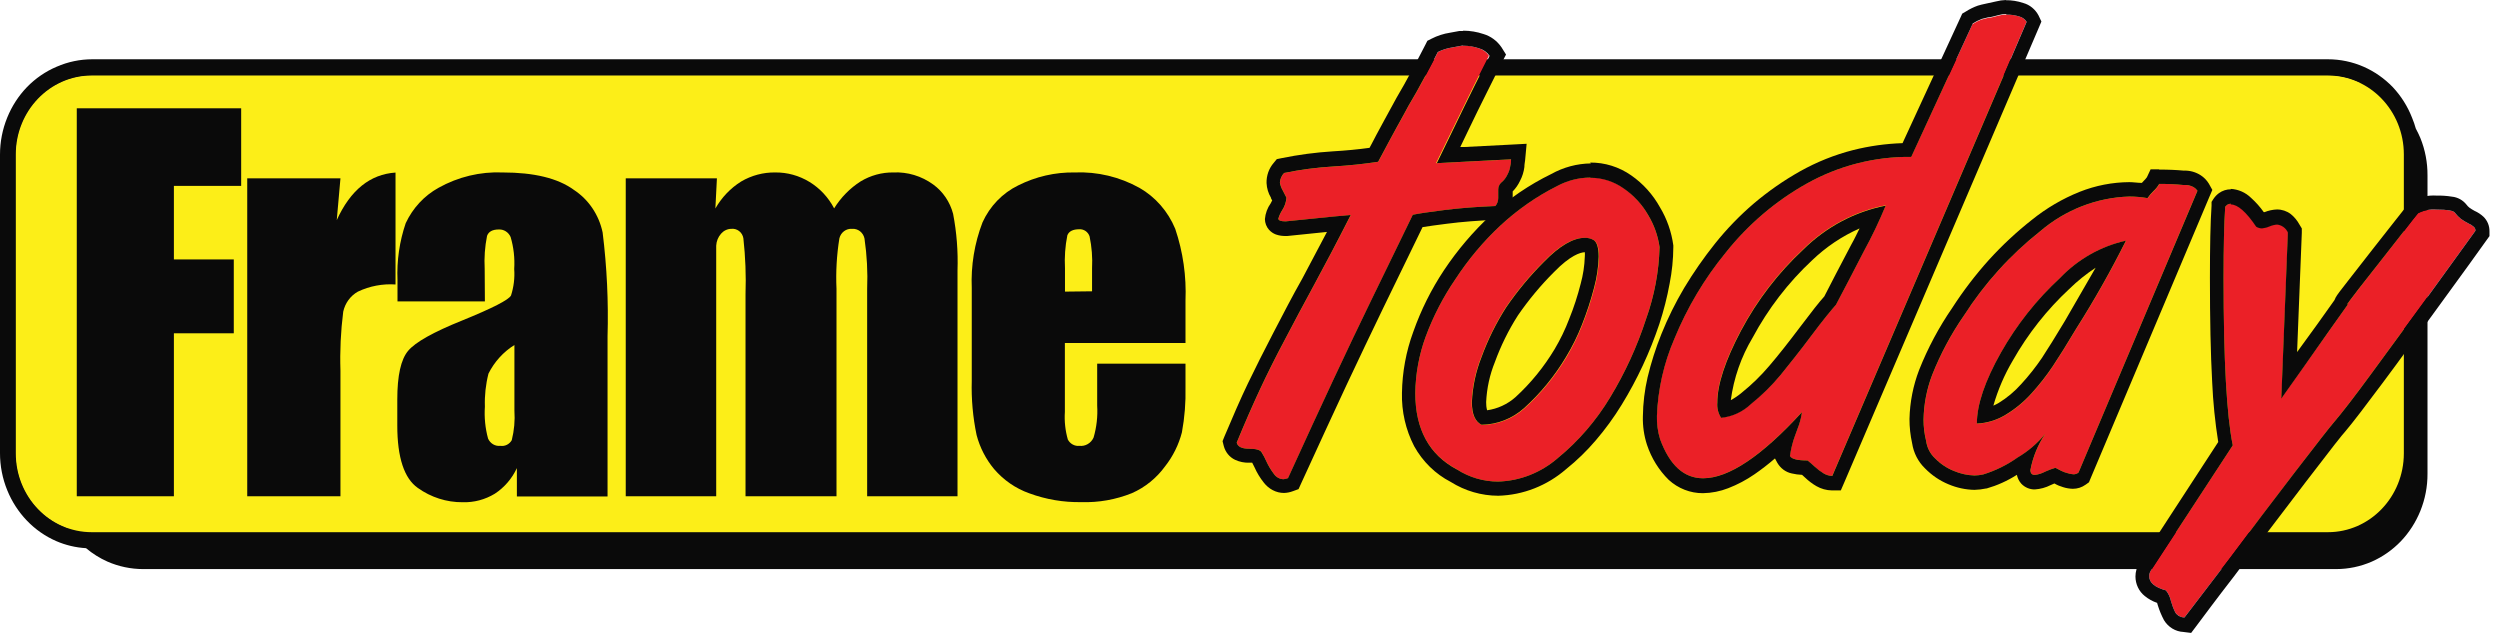 <svg width="158" height="40" viewBox="0 0 158 40" fill="none" xmlns="http://www.w3.org/2000/svg">
<path d="M152.965 8.717C152.88 8.515 152.783 8.32 152.679 8.125C152.615 7.895 152.537 7.67 152.446 7.451C152.165 6.728 151.751 6.07 151.228 5.511C150.698 4.961 150.07 4.521 149.38 4.218C148.666 3.906 147.899 3.746 147.125 3.746H5.833C5.059 3.746 4.292 3.906 3.578 4.218C2.876 4.516 2.237 4.956 1.698 5.511C1.171 6.06 0.75 6.709 0.46 7.424C0.156 8.167 -0.001 8.967 2.73059e-06 9.775V28.637C-0.001 29.445 0.156 30.244 0.46 30.988C0.75 31.702 1.171 32.352 1.698 32.901C2.227 33.453 2.855 33.892 3.545 34.194C4.147 34.455 4.787 34.607 5.438 34.645C5.85 34.992 6.306 35.277 6.793 35.494C7.507 35.805 8.274 35.966 9.048 35.966H147.643C148.418 35.966 149.185 35.805 149.899 35.494C150.587 35.19 151.211 34.751 151.74 34.201C152.261 33.652 152.677 33.005 152.965 32.294C153.267 31.551 153.421 30.751 153.418 29.944V11.082C153.423 10.27 153.269 9.465 152.965 8.717V8.717ZM147.624 5.039H9.074C8.3 5.039 7.533 5.2 6.819 5.511C6.131 5.816 5.506 6.255 4.978 6.804C4.449 7.353 4.026 8.003 3.733 8.717C3.431 9.461 3.277 10.261 3.28 11.068V29.93C3.277 30.738 3.431 31.537 3.733 32.281C3.89 32.662 4.083 33.025 4.31 33.365C3.357 33.035 2.528 32.403 1.94 31.557C1.351 30.711 1.033 29.694 1.031 28.65V9.789C1.03 9.133 1.153 8.484 1.394 7.879C1.634 7.273 1.988 6.723 2.433 6.259C2.879 5.796 3.408 5.428 3.99 5.177C4.572 4.926 5.197 4.797 5.827 4.797H147.131C147.835 4.798 148.53 4.961 149.166 5.275C148.671 5.125 148.159 5.046 147.643 5.039H147.624Z" fill="#0A0A0A"/>
<path d="M147.127 4.775H5.796C3.147 4.775 1 7.007 1 9.76V28.649C1 31.402 3.147 33.634 5.796 33.634H147.127C149.776 33.634 151.923 31.402 151.923 28.649V9.76C151.923 7.007 149.776 4.775 147.127 4.775Z" fill="#FCEE18"/>
<path d="M90.81 10.314L92.618 10.22L95.502 10.071C95.502 10.186 95.502 10.32 95.457 10.482C95.429 10.676 95.368 10.863 95.275 11.035C95.179 11.242 95.037 11.422 94.861 11.56C94.807 11.614 94.765 11.68 94.736 11.751C94.707 11.823 94.692 11.9 94.692 11.978C94.692 12.072 94.692 12.159 94.692 12.234C94.692 12.308 94.692 12.402 94.692 12.517C94.694 12.703 94.629 12.883 94.51 13.022C93.35 13.069 92.287 13.15 91.322 13.271C90.356 13.392 89.675 13.493 89.293 13.574L88.379 15.454C87.932 16.363 87.348 17.576 86.616 19.078C85.884 20.58 85.106 22.217 84.276 23.988C83.447 25.76 82.494 27.835 81.405 30.22C81.315 30.253 81.221 30.275 81.126 30.287C81.008 30.285 80.893 30.255 80.788 30.199C80.683 30.143 80.593 30.062 80.523 29.963C80.334 29.716 80.171 29.447 80.037 29.162C79.95 28.962 79.851 28.769 79.739 28.583C79.655 28.434 79.383 28.36 78.935 28.36C78.488 28.36 78.229 28.232 78.164 27.976C78.678 26.732 79.169 25.61 79.635 24.608C80.102 23.607 80.629 22.554 81.217 21.449C81.8 20.331 82.416 19.186 83.051 18.013C83.686 16.841 84.464 15.373 85.371 13.594C85.255 13.594 83.881 13.722 81.256 13.992C80.951 13.992 80.796 13.931 80.796 13.817C80.853 13.623 80.938 13.439 81.048 13.271C81.198 13.04 81.287 12.774 81.308 12.496L81.074 12.038C80.984 11.886 80.922 11.716 80.893 11.54C80.908 11.311 81.002 11.096 81.159 10.934C82.187 10.722 83.229 10.585 84.276 10.523C85.281 10.462 86.221 10.361 87.102 10.226C87.199 10.051 87.323 9.829 87.465 9.553C87.608 9.276 87.867 8.791 88.249 8.098C88.632 7.404 88.897 6.932 89.027 6.676C89.338 6.164 89.675 5.558 90.051 4.864C90.427 4.17 90.699 3.638 90.874 3.288C91.165 3.143 91.475 3.045 91.795 2.998L92.443 2.877C92.775 2.877 93.106 2.932 93.422 3.039C93.695 3.111 93.936 3.28 94.102 3.517C93.875 3.955 93.558 4.588 93.149 5.41C92.741 6.232 92.326 7.08 91.905 7.956C91.484 8.832 91.101 9.62 90.764 10.3" fill="#EB2027"/>
<path d="M92.484 2.889C92.817 2.89 93.147 2.944 93.463 3.051C93.737 3.123 93.977 3.292 94.144 3.529C93.917 3.967 93.599 4.6 93.191 5.422C92.782 6.244 92.368 7.093 91.946 7.968C91.525 8.844 91.143 9.632 90.806 10.313L92.614 10.218L95.498 10.07C95.498 10.185 95.498 10.319 95.453 10.474C95.426 10.671 95.365 10.86 95.271 11.033C95.175 11.24 95.033 11.421 94.857 11.559C94.803 11.613 94.761 11.678 94.732 11.75C94.703 11.822 94.688 11.899 94.688 11.976C94.688 12.071 94.688 12.158 94.688 12.232C94.688 12.307 94.688 12.401 94.688 12.515C94.69 12.701 94.625 12.882 94.507 13.021C93.346 13.068 92.283 13.149 91.318 13.27C90.352 13.391 89.671 13.492 89.289 13.573L88.375 15.452C87.928 16.362 87.344 17.574 86.612 19.076C85.88 20.579 85.102 22.216 84.272 23.987C83.442 25.759 82.49 27.834 81.401 30.218C81.311 30.251 81.217 30.274 81.122 30.286C81.004 30.284 80.889 30.254 80.784 30.198C80.679 30.142 80.589 30.061 80.519 29.962C80.328 29.713 80.165 29.442 80.033 29.154C79.948 28.958 79.848 28.769 79.735 28.588C79.651 28.433 79.379 28.359 78.931 28.359C78.484 28.359 78.225 28.231 78.16 27.975C78.674 26.731 79.165 25.608 79.631 24.607C80.098 23.606 80.625 22.552 81.213 21.448C81.796 20.329 82.412 19.184 83.047 18.012C83.682 16.84 84.46 15.372 85.368 13.586C85.251 13.586 83.879 13.721 81.252 13.991C80.947 13.991 80.792 13.93 80.792 13.816C80.849 13.621 80.934 13.438 81.044 13.27C81.194 13.039 81.283 12.772 81.304 12.495L81.07 12.037C80.98 11.884 80.918 11.715 80.889 11.539C80.904 11.31 80.999 11.095 81.155 10.932C82.183 10.721 83.225 10.583 84.272 10.521C85.277 10.461 86.217 10.36 87.098 10.225C87.195 10.05 87.319 9.821 87.461 9.551C87.604 9.282 87.863 8.79 88.245 8.096C88.628 7.403 88.894 6.924 89.023 6.675C89.334 6.163 89.671 5.557 90.047 4.856C90.423 4.156 90.695 3.637 90.87 3.287C91.161 3.141 91.472 3.044 91.791 2.997L92.439 2.876L92.484 2.889ZM92.439 1.96H92.329H92.225L91.642 2.067C91.231 2.13 90.833 2.26 90.462 2.451L90.209 2.579L90.08 2.835C89.911 3.172 89.632 3.698 89.263 4.391C88.894 5.085 88.563 5.671 88.271 6.163C88.129 6.419 87.87 6.891 87.487 7.598C87.105 8.305 86.839 8.79 86.696 9.08L86.554 9.343C85.828 9.444 85.043 9.518 84.233 9.565C83.145 9.633 82.062 9.777 80.993 9.996L80.694 10.057L80.5 10.292C80.195 10.642 80.033 11.101 80.046 11.572C80.062 11.9 80.158 12.217 80.325 12.495V12.495C80.325 12.563 80.383 12.617 80.403 12.664C80.377 12.727 80.347 12.788 80.312 12.845C80.101 13.137 79.973 13.485 79.942 13.849C79.946 14.099 80.039 14.339 80.202 14.523C80.322 14.655 80.471 14.757 80.636 14.819C80.845 14.891 81.064 14.923 81.284 14.914H81.368L83.864 14.658C83.263 15.789 82.747 16.766 82.315 17.588C81.667 18.733 81.07 19.892 80.474 21.037C79.878 22.182 79.346 23.24 78.873 24.223C78.4 25.207 77.901 26.358 77.382 27.591L77.266 27.881L77.343 28.191C77.394 28.381 77.484 28.558 77.607 28.708C77.73 28.858 77.884 28.978 78.056 29.06C78.341 29.192 78.652 29.255 78.964 29.242H79.139C79.178 29.309 79.223 29.403 79.281 29.524C79.438 29.878 79.638 30.209 79.878 30.508V30.508C80.028 30.701 80.216 30.86 80.429 30.973C80.653 31.094 80.902 31.156 81.155 31.155C81.347 31.148 81.538 31.109 81.718 31.04L82.069 30.912L82.224 30.569C83.345 28.117 84.285 26.082 85.095 24.344C85.906 22.606 86.696 20.976 87.429 19.447L89.192 15.823L89.905 14.354C90.281 14.294 90.799 14.22 91.454 14.139C92.387 14.018 93.437 13.937 94.578 13.89H94.967L95.213 13.58C95.462 13.275 95.6 12.889 95.602 12.489C95.602 12.361 95.602 12.246 95.602 12.145V12.098C95.794 11.903 95.951 11.675 96.069 11.424C96.211 11.155 96.303 10.86 96.341 10.555C96.341 10.387 96.373 10.252 96.386 10.137L96.483 9.087L95.466 9.141L92.582 9.289H92.29C92.439 8.986 92.588 8.669 92.744 8.346C93.158 7.483 93.573 6.628 93.988 5.806C94.403 4.984 94.695 4.378 94.928 3.933L95.181 3.448L94.895 2.99C94.617 2.581 94.212 2.284 93.748 2.148V2.148C93.344 2.012 92.922 1.942 92.497 1.939" fill="#0A0A0A"/>
<path d="M92.096 29.674C90.329 28.745 89.445 27.135 89.445 24.844C89.461 23.633 89.68 22.434 90.094 21.301C90.573 20.001 91.209 18.77 91.986 17.637C92.793 16.399 93.742 15.268 94.812 14.268C95.886 13.264 97.091 12.42 98.39 11.762C99.044 11.407 99.771 11.22 100.509 11.217C101.261 11.215 101.995 11.45 102.616 11.89C103.251 12.328 103.78 12.911 104.165 13.595C104.536 14.21 104.781 14.898 104.884 15.616C104.842 17.17 104.552 18.706 104.029 20.163C103.464 21.9 102.702 23.562 101.76 25.114C100.881 26.581 99.763 27.878 98.455 28.947C97.395 29.875 96.062 30.4 94.676 30.435C93.76 30.438 92.862 30.175 92.083 29.674H92.096ZM100.704 15.164C100.535 15.074 100.349 15.028 100.159 15.03C99.414 15.03 98.545 15.528 97.567 16.538C96.681 17.421 95.878 18.389 95.168 19.428C94.543 20.41 94.023 21.46 93.619 22.561C93.258 23.469 93.052 24.435 93.01 25.417C93.01 26.178 93.218 26.656 93.658 26.858C94.644 26.845 95.593 26.473 96.342 25.808C97.381 24.87 98.279 23.775 99.006 22.561C99.39 21.917 99.721 21.241 99.997 20.54C100.302 19.772 100.56 18.984 100.769 18.182C100.939 17.55 101.035 16.898 101.054 16.242C101.054 15.683 100.95 15.326 100.736 15.184" fill="#EB2027"/>
<path d="M100.51 11.237C101.262 11.235 101.996 11.47 102.617 11.911C103.249 12.342 103.779 12.918 104.166 13.595C104.537 14.21 104.782 14.898 104.885 15.616C104.843 17.17 104.554 18.706 104.03 20.163C103.465 21.9 102.703 23.562 101.761 25.114C100.88 26.58 99.762 27.877 98.456 28.947C97.394 29.872 96.062 30.397 94.677 30.435C93.762 30.436 92.864 30.172 92.084 29.674C90.326 28.744 89.446 27.134 89.446 24.844C89.462 23.633 89.681 22.434 90.094 21.301C90.574 20.001 91.21 18.77 91.987 17.636C92.795 16.399 93.743 15.268 94.813 14.268C95.888 13.266 97.092 12.424 98.391 11.769C99.045 11.414 99.772 11.226 100.51 11.223V11.237ZM93.64 26.845C94.625 26.831 95.575 26.46 96.323 25.794C97.362 24.857 98.258 23.763 98.981 22.547C99.37 21.905 99.704 21.229 99.979 20.526C100.284 19.758 100.542 18.971 100.75 18.169C100.921 17.536 101.017 16.885 101.035 16.229C101.035 15.669 100.932 15.312 100.718 15.171C100.551 15.075 100.364 15.027 100.173 15.029C99.426 15.029 98.562 15.535 97.581 16.545C96.695 17.428 95.892 18.395 95.183 19.435C94.556 20.416 94.036 21.466 93.633 22.567C93.273 23.473 93.067 24.437 93.024 25.417C93.024 26.185 93.232 26.663 93.672 26.865L93.64 26.845ZM100.543 10.328C99.667 10.339 98.806 10.57 98.034 11.001C96.653 11.675 95.37 12.548 94.223 13.595C93.108 14.63 92.113 15.799 91.261 17.077C90.457 18.287 89.804 19.597 89.317 20.978C88.865 22.209 88.624 23.513 88.604 24.831C88.574 26.004 88.84 27.165 89.375 28.199C89.913 29.171 90.716 29.957 91.683 30.456C92.59 31.026 93.629 31.329 94.69 31.331C96.262 31.289 97.774 30.695 98.981 29.647C99.659 29.104 100.286 28.495 100.854 27.828C101.455 27.127 102.001 26.377 102.487 25.585C103.472 23.983 104.272 22.267 104.872 20.472C105.146 19.638 105.363 18.785 105.521 17.919C105.67 17.163 105.749 16.394 105.754 15.622V15.508C105.638 14.654 105.351 13.835 104.911 13.103C104.462 12.292 103.839 11.601 103.09 11.082C102.324 10.547 101.42 10.265 100.497 10.274L100.543 10.328ZM95.928 19.94C96.607 18.953 97.373 18.032 98.216 17.192C99.246 16.134 99.875 15.952 100.16 15.939C100.169 16.033 100.169 16.128 100.16 16.222C100.14 16.799 100.053 17.371 99.901 17.926C99.708 18.691 99.464 19.44 99.169 20.169C98.918 20.827 98.612 21.46 98.255 22.062C97.576 23.195 96.742 24.218 95.779 25.1C95.27 25.55 94.646 25.838 93.984 25.929C93.94 25.76 93.921 25.585 93.925 25.41C93.965 24.541 94.151 23.686 94.476 22.884C94.853 21.849 95.34 20.862 95.928 19.94" fill="#0A0A0A"/>
<path d="M124.663 1.522C124.839 1.408 125.026 1.314 125.221 1.239L125.622 1.138C125.778 1.138 126.005 1.064 126.309 0.99C126.464 0.947 126.623 0.924 126.783 0.922C127.066 0.917 127.348 0.958 127.619 1.044C127.808 1.091 127.972 1.211 128.079 1.38L115.796 30.077C115.602 30.073 115.413 30.017 115.245 29.915C115.049 29.802 114.866 29.664 114.701 29.504C114.524 29.343 114.368 29.208 114.234 29.1C113.586 29.1 113.217 29.006 113.113 28.817C113.152 28.602 113.191 28.393 113.243 28.184C113.297 27.955 113.366 27.73 113.45 27.51C113.534 27.288 113.612 27.066 113.696 26.837C113.781 26.581 113.842 26.317 113.878 26.049C111.328 28.833 109.246 30.225 107.63 30.225C106.418 30.225 105.517 29.403 104.914 27.76C104.766 27.281 104.698 26.78 104.713 26.278C104.774 24.598 105.148 22.946 105.815 21.414C106.624 19.44 107.717 17.605 109.056 15.971C110.472 14.19 112.206 12.71 114.163 11.613C116.197 10.472 118.476 9.887 120.787 9.915L124.663 1.522ZM119.18 12.973C117.216 13.356 115.402 14.323 113.956 15.756C112.38 17.221 111.052 18.952 110.028 20.875C109.03 22.761 108.531 24.275 108.531 25.415C108.498 25.758 108.583 26.102 108.77 26.385C109.473 26.317 110.136 26.012 110.657 25.517C111.338 24.977 111.965 24.367 112.53 23.698C113.068 23.024 113.722 22.222 114.474 21.212C115.226 20.201 115.77 19.555 116.03 19.259C116.458 18.45 117.047 17.325 117.786 15.89C118.301 14.95 118.764 13.981 119.173 12.987" fill="#EB2027"/>
<path d="M126.788 0.923C127.071 0.918 127.353 0.959 127.624 1.044C127.813 1.092 127.977 1.212 128.084 1.381L115.801 30.078C115.607 30.074 115.418 30.018 115.25 29.916C115.056 29.799 114.873 29.661 114.706 29.505C114.529 29.343 114.373 29.209 114.239 29.101C113.591 29.101 113.222 29.006 113.124 28.818C113.157 28.602 113.196 28.393 113.248 28.185C113.302 27.955 113.371 27.73 113.455 27.511C113.539 27.289 113.617 27.066 113.701 26.837C113.786 26.581 113.847 26.317 113.883 26.049C111.333 28.834 109.251 30.226 107.635 30.226C106.423 30.226 105.522 29.404 104.919 27.76C104.771 27.282 104.703 26.78 104.718 26.278C104.782 24.599 105.156 22.948 105.82 21.415C106.629 19.441 107.722 17.605 109.061 15.972C110.477 14.19 112.211 12.71 114.168 11.613C116.202 10.472 118.481 9.888 120.792 9.916L124.681 1.482C124.857 1.369 125.044 1.274 125.238 1.199L125.64 1.098C125.796 1.098 126.023 1.024 126.327 0.95C126.482 0.907 126.641 0.885 126.801 0.882L126.788 0.923ZM119.185 12.994C117.221 13.377 115.407 14.344 113.961 15.776C112.385 17.242 111.057 18.973 110.033 20.896C109.035 22.782 108.536 24.296 108.536 25.436C108.503 25.779 108.588 26.122 108.775 26.406C109.478 26.338 110.141 26.033 110.661 25.537C111.344 24.991 111.971 24.375 112.535 23.698C113.073 23.025 113.727 22.223 114.479 21.212C115.231 20.202 115.775 19.555 116.035 19.259C116.462 18.451 117.052 17.326 117.791 15.891C118.306 14.951 118.769 13.982 119.178 12.988L119.185 12.994ZM126.781 0C126.562 0.007 126.345 0.039 126.133 0.094L125.485 0.236C125.303 0.276 125.141 0.31 124.999 0.357C124.738 0.449 124.488 0.571 124.253 0.721L124.013 0.862L123.897 1.118L120.241 9.047C119.188 9.081 118.141 9.227 117.117 9.485C115.945 9.784 114.815 10.237 113.753 10.832C112.727 11.41 111.755 12.087 110.849 12.853C109.953 13.619 109.128 14.471 108.386 15.399C107.679 16.285 107.029 17.219 106.442 18.195C105.89 19.124 105.409 20.097 105.003 21.105C104.644 21.994 104.352 22.911 104.128 23.846C103.94 24.656 103.84 25.486 103.83 26.319C103.814 26.927 103.902 27.534 104.089 28.11V28.11C104.369 28.953 104.84 29.714 105.463 30.327C106.061 30.874 106.831 31.174 107.628 31.169C108.175 31.16 108.717 31.053 109.229 30.852C109.81 30.627 110.365 30.333 110.882 29.976C111.331 29.666 111.764 29.331 112.178 28.973L112.327 29.249C112.426 29.421 112.558 29.57 112.715 29.686C112.873 29.802 113.052 29.883 113.241 29.922C113.454 29.972 113.671 30.002 113.889 30.01L114.09 30.192C114.305 30.397 114.542 30.576 114.797 30.724C115.095 30.895 115.429 30.988 115.769 30.994H116.339L116.573 30.455L128.849 1.758L129.017 1.361L128.836 0.977C128.734 0.784 128.596 0.615 128.43 0.48C128.265 0.344 128.074 0.245 127.87 0.189C127.51 0.068 127.133 0.009 126.755 0.013L126.781 0ZM109.385 25.302C109.572 23.895 110.042 22.545 110.765 21.34C111.748 19.508 113.016 17.858 114.518 16.457C115.401 15.609 116.419 14.925 117.525 14.436C117.376 14.732 117.201 15.11 116.994 15.473C116.287 16.82 115.698 17.939 115.296 18.734C114.985 19.077 114.486 19.71 113.766 20.667C113.047 21.623 112.366 22.486 111.822 23.119C111.292 23.744 110.706 24.315 110.072 24.823C109.853 25.008 109.616 25.168 109.365 25.302" fill="#0A0A0A"/>
<path d="M135.726 12.535C135.836 12.374 135.962 12.225 136.102 12.091C136.249 11.958 136.373 11.801 136.471 11.626C136.98 11.62 137.488 11.642 137.995 11.693C138.218 11.675 138.443 11.722 138.643 11.828C138.734 11.888 138.813 11.966 138.876 12.057L131.358 29.875C131.264 29.941 131.153 29.976 131.04 29.976C130.919 29.967 130.799 29.945 130.683 29.908C130.545 29.873 130.41 29.824 130.282 29.76C130.178 29.699 130.055 29.639 129.906 29.565C129.684 29.629 129.468 29.71 129.258 29.807C129.055 29.916 128.836 29.986 128.609 30.016C128.421 30.016 128.324 29.915 128.324 29.706C128.478 28.882 128.799 28.102 129.264 27.416C128.766 28.019 128.172 28.53 127.507 28.925C126.843 29.388 126.116 29.744 125.349 29.982C125.166 30.025 124.979 30.048 124.792 30.05C124.347 30.038 123.907 29.942 123.495 29.767C123.046 29.59 122.638 29.316 122.296 28.965C121.988 28.678 121.788 28.287 121.732 27.86C121.623 27.421 121.568 26.968 121.57 26.513C121.589 25.548 121.773 24.595 122.115 23.697C122.64 22.372 123.312 21.115 124.118 19.952C125.427 17.907 127.057 16.103 128.94 14.617C130.533 13.256 132.517 12.483 134.579 12.421C134.963 12.422 135.347 12.456 135.726 12.522V12.535ZM134.358 15.216C132.778 15.567 131.329 16.389 130.191 17.581C128.717 18.94 127.457 20.531 126.457 22.296C125.446 24.093 124.941 25.586 124.941 26.776C125.57 26.75 126.184 26.564 126.73 26.237C127.342 25.878 127.897 25.424 128.376 24.89C128.875 24.346 129.333 23.763 129.744 23.145C130.139 22.552 130.632 21.764 131.221 20.774C132.359 18.981 133.406 17.128 134.358 15.223" fill="#EB2027"/>
<path d="M136.469 11.626C136.977 11.62 137.486 11.642 137.992 11.693C138.216 11.673 138.441 11.72 138.64 11.828C138.734 11.887 138.816 11.965 138.88 12.057L131.361 29.868C131.27 29.939 131.158 29.977 131.044 29.976C130.923 29.967 130.803 29.945 130.687 29.908C130.546 29.874 130.41 29.824 130.279 29.76C130.175 29.699 130.052 29.639 129.903 29.565C129.682 29.629 129.465 29.71 129.255 29.807C129.052 29.916 128.833 29.986 128.607 30.016C128.419 30.016 128.321 29.915 128.321 29.706C128.476 28.882 128.796 28.102 129.261 27.416C128.764 28.019 128.17 28.527 127.505 28.918C126.842 29.386 126.114 29.744 125.346 29.982C125.163 30.025 124.977 30.048 124.789 30.05C124.344 30.038 123.905 29.942 123.493 29.767C123.044 29.59 122.635 29.316 122.294 28.965C121.985 28.678 121.786 28.287 121.73 27.86C121.62 27.421 121.565 26.968 121.568 26.513C121.586 25.548 121.77 24.595 122.112 23.697C122.637 22.372 123.309 21.115 124.115 19.952C125.425 17.907 127.055 16.103 128.937 14.617C130.531 13.256 132.514 12.483 134.576 12.421C134.961 12.422 135.344 12.456 135.723 12.522C135.834 12.361 135.96 12.212 136.099 12.077C136.246 11.944 136.371 11.787 136.469 11.613V11.626ZM134.356 15.21C132.775 15.56 131.327 16.382 130.188 17.574C128.714 18.933 127.454 20.525 126.455 22.29C125.444 24.086 124.938 25.579 124.938 26.769C125.568 26.743 126.182 26.558 126.727 26.23C127.337 25.869 127.892 25.415 128.373 24.883C128.871 24.338 129.328 23.755 129.741 23.138C130.136 22.546 130.629 21.757 131.219 20.767C132.356 18.974 133.403 17.122 134.356 15.216V15.21ZM136.469 10.703H135.918L135.685 11.202C135.625 11.285 135.558 11.362 135.484 11.431L135.367 11.559C135.095 11.559 134.835 11.511 134.576 11.511C133.501 11.518 132.436 11.725 131.433 12.124C130.348 12.559 129.331 13.156 128.412 13.896C127.441 14.661 126.533 15.508 125.696 16.429C124.851 17.369 124.079 18.378 123.389 19.447C122.546 20.67 121.841 21.99 121.289 23.381C120.911 24.366 120.704 25.413 120.68 26.473C120.678 26.994 120.735 27.514 120.848 28.022C120.941 28.627 121.227 29.182 121.658 29.598C122.085 30.036 122.592 30.38 123.149 30.609C123.668 30.829 124.222 30.948 124.783 30.959C125.031 30.953 125.278 30.924 125.521 30.872H125.554C126.227 30.679 126.871 30.389 127.466 30.009C127.51 30.221 127.609 30.417 127.751 30.575C127.862 30.691 127.995 30.782 128.141 30.843C128.287 30.905 128.443 30.935 128.6 30.932C128.949 30.91 129.291 30.816 129.605 30.656L129.838 30.555C130.014 30.657 130.201 30.736 130.396 30.791V30.791C130.591 30.852 130.794 30.886 130.998 30.892C131.29 30.894 131.575 30.802 131.815 30.629L132.022 30.481L132.12 30.245L139.638 12.428L139.82 12.003L139.599 11.606C139.471 11.397 139.301 11.22 139.1 11.087V11.087C138.778 10.874 138.4 10.768 138.018 10.784C137.59 10.743 137.065 10.717 136.443 10.717L136.469 10.703ZM125.982 25.631C126.27 24.632 126.682 23.677 127.207 22.788C128.163 21.099 129.366 19.575 130.772 18.268C131.286 17.765 131.846 17.314 132.444 16.921C131.984 17.729 131.348 18.814 130.499 20.289C129.916 21.266 129.423 22.047 129.047 22.626C128.654 23.204 128.221 23.751 127.751 24.263C127.331 24.736 126.846 25.143 126.312 25.469C126.208 25.53 126.098 25.584 125.995 25.631" fill="#0A0A0A"/>
<path d="M148.428 19.185L148.364 19.245H148.331C148.331 19.245 148.571 18.902 149.064 18.269L150.613 16.288L151.974 14.55C152.35 14.065 152.622 13.708 152.816 13.479C153.176 13.294 153.576 13.213 153.977 13.243C154.67 13.243 155.065 13.311 155.15 13.445C155.26 13.592 155.389 13.724 155.532 13.836C155.678 13.938 155.829 14.03 155.986 14.112C156.116 14.165 156.236 14.24 156.342 14.335C156.377 14.365 156.405 14.403 156.423 14.446C156.441 14.49 156.449 14.537 156.446 14.584L153.523 18.626C152.123 20.543 150.902 22.209 149.861 23.624C148.817 25.045 148.046 26.049 147.534 26.649C147.275 26.945 146.428 28.029 144.993 29.902C143.559 31.775 142.2 33.571 140.916 35.291L138.058 39.023C137.947 39.022 137.838 38.995 137.74 38.944C137.641 38.892 137.555 38.818 137.487 38.727C137.369 38.49 137.274 38.242 137.202 37.986C137.151 37.738 137.042 37.506 136.885 37.312C136.178 37.117 135.828 36.82 135.828 36.416C135.827 36.294 135.86 36.174 135.925 36.073L141.111 28.144C140.722 26.258 140.527 22.755 140.527 17.575C140.527 15.554 140.566 14.079 140.631 13.068C140.664 13.02 140.706 12.979 140.754 12.947C140.825 12.898 140.909 12.874 140.994 12.88C141.435 12.88 141.973 13.351 142.601 14.287C142.712 14.355 142.837 14.392 142.964 14.395C143.127 14.379 143.286 14.339 143.438 14.274C143.592 14.207 143.756 14.166 143.924 14.153C144.069 14.168 144.208 14.221 144.327 14.309C144.447 14.396 144.542 14.514 144.604 14.651L144.189 25.146L145.486 23.321L147.132 21.004L148.428 19.178" fill="#EB2027"/>
<path d="M140.982 12.921C141.423 12.921 141.961 13.393 142.59 14.329C142.7 14.396 142.825 14.433 142.953 14.437C143.115 14.421 143.275 14.38 143.426 14.315C143.581 14.248 143.745 14.207 143.912 14.194C144.057 14.209 144.196 14.262 144.316 14.35C144.435 14.437 144.53 14.555 144.593 14.693L144.178 25.188L145.474 23.362L147.133 21.005L148.43 19.179L148.365 19.24H148.332C148.332 19.24 148.572 18.896 149.065 18.263L150.614 16.289L151.975 14.551C152.351 14.066 152.623 13.709 152.818 13.48C153.176 13.292 153.578 13.211 153.978 13.244C154.671 13.244 155.067 13.312 155.151 13.446C155.262 13.593 155.39 13.725 155.533 13.837C155.679 13.939 155.83 14.031 155.987 14.113C156.117 14.166 156.238 14.241 156.344 14.336C156.379 14.366 156.406 14.404 156.425 14.447C156.443 14.491 156.45 14.538 156.447 14.585L153.524 18.627C152.124 20.544 150.903 22.21 149.862 23.625C148.819 25.046 148.047 26.05 147.535 26.649C147.276 26.946 146.429 28.028 144.994 29.896C143.56 31.765 142.201 33.561 140.917 35.285L138.059 39.024C137.949 39.023 137.84 38.996 137.741 38.944C137.642 38.893 137.556 38.819 137.489 38.728C137.37 38.491 137.275 38.243 137.204 37.987C137.152 37.739 137.043 37.507 136.886 37.313C136.179 37.118 135.829 36.821 135.829 36.417C135.828 36.295 135.862 36.175 135.927 36.074L141.112 28.145C140.723 26.259 140.529 22.756 140.529 17.576C140.529 15.555 140.567 14.08 140.632 13.069C140.667 13.022 140.709 12.981 140.755 12.948C140.826 12.899 140.91 12.875 140.995 12.881L140.982 12.921ZM140.995 11.964C140.724 11.961 140.459 12.046 140.237 12.207V12.207C140.106 12.303 139.992 12.421 139.9 12.557L139.77 12.759V13.002C139.699 14.033 139.667 15.568 139.667 17.569C139.667 20.156 139.712 22.365 139.809 24.137C139.865 25.41 139.992 26.679 140.192 27.936L135.207 35.589C135.046 35.84 134.96 36.135 134.961 36.437C134.962 36.676 135.015 36.911 135.118 37.125C135.22 37.339 135.368 37.525 135.551 37.67C135.784 37.86 136.047 38.006 136.329 38.101C136.346 38.152 136.362 38.204 136.374 38.256C136.474 38.581 136.605 38.894 136.763 39.193C136.895 39.411 137.076 39.594 137.29 39.724C137.504 39.854 137.746 39.928 137.994 39.94L138.48 40.001L138.785 39.597C139.317 38.889 140.081 37.852 141.19 36.424L141.63 35.838L145.707 30.483C147.464 28.185 148.034 27.471 148.209 27.283C148.728 26.67 149.506 25.639 150.575 24.211C151.644 22.783 152.837 21.126 154.237 19.206C155.637 17.286 156.603 15.952 157.16 15.164L157.335 14.922V14.618C157.337 14.445 157.305 14.274 157.239 14.115C157.173 13.956 157.075 13.813 156.953 13.696V13.696C156.785 13.541 156.595 13.416 156.389 13.325C156.277 13.265 156.169 13.198 156.065 13.123C155.996 13.069 155.935 13.006 155.883 12.934C155.77 12.791 155.63 12.673 155.472 12.586C155.314 12.5 155.141 12.446 154.963 12.429C154.646 12.377 154.325 12.355 154.004 12.362C153.429 12.322 152.856 12.46 152.357 12.759L152.254 12.827L152.176 12.928C151.982 13.164 151.696 13.527 151.32 14.012L149.959 15.743L148.43 17.704L147.866 18.431L147.71 18.647C147.64 18.744 147.583 18.85 147.542 18.963L146.472 20.466L145.176 22.251L145.474 14.72V14.437L145.331 14.201C145.191 13.94 145.001 13.711 144.774 13.527C144.521 13.338 144.217 13.236 143.905 13.238C143.637 13.248 143.372 13.305 143.121 13.406V13.406H143.069C142.837 13.077 142.569 12.777 142.272 12.51C141.92 12.163 141.46 11.96 140.976 11.938" fill="#0A0A0A"/>
<path d="M4.852 6.844H15.242V11.748H10.99V16.396H14.775V21.064H10.99V31.364H4.852V6.844Z" fill="#0A0A0A"/>
<path d="M21.517 11.27L21.283 13.911C22.148 12.015 23.386 11.014 24.997 10.906V17.979C24.181 17.924 23.363 18.078 22.619 18.431C22.386 18.561 22.183 18.741 22.023 18.96C21.864 19.178 21.75 19.43 21.692 19.697C21.535 20.934 21.476 22.182 21.517 23.429V31.364H15.625V11.27H21.517Z" fill="#0A0A0A"/>
<path d="M30.645 19.05H25.122V17.703C25.071 16.48 25.247 15.259 25.641 14.105C26.086 13.15 26.813 12.367 27.715 11.869C28.956 11.176 30.352 10.841 31.759 10.899C33.756 10.899 35.253 11.263 36.264 11.997C36.725 12.298 37.123 12.691 37.436 13.153C37.749 13.616 37.97 14.139 38.086 14.691C38.357 16.873 38.461 19.074 38.397 21.273V31.377H32.667V29.585C32.356 30.249 31.874 30.809 31.273 31.202C30.657 31.577 29.952 31.763 29.238 31.741C28.227 31.748 27.239 31.433 26.406 30.838C25.55 30.239 25.109 28.925 25.109 26.898V25.247C25.109 23.738 25.336 22.714 25.796 22.169C26.257 21.623 27.384 20.99 29.193 20.262C31.124 19.477 32.159 18.947 32.297 18.673C32.47 18.135 32.539 17.567 32.498 17.002C32.541 16.32 32.465 15.635 32.272 14.981C32.208 14.832 32.101 14.706 31.967 14.621C31.833 14.535 31.677 14.494 31.52 14.503C31.126 14.503 30.88 14.638 30.781 14.907C30.644 15.591 30.594 16.291 30.632 16.989L30.645 19.05ZM32.511 21.805C31.815 22.238 31.247 22.863 30.872 23.61C30.698 24.291 30.621 24.995 30.645 25.699C30.599 26.379 30.666 27.063 30.846 27.719C30.913 27.871 31.024 27.997 31.163 28.079C31.303 28.161 31.464 28.196 31.623 28.177C31.764 28.198 31.907 28.176 32.035 28.112C32.163 28.049 32.27 27.947 32.343 27.82C32.497 27.21 32.554 26.577 32.511 25.948V21.805Z" fill="#0A0A0A"/>
<path d="M45.309 11.27L45.212 13.176C45.611 12.477 46.169 11.892 46.839 11.472C47.497 11.086 48.242 10.888 48.997 10.899C49.757 10.891 50.505 11.098 51.16 11.498C51.816 11.898 52.354 12.476 52.717 13.169C53.145 12.478 53.716 11.896 54.39 11.465C55.017 11.086 55.732 10.89 56.457 10.899C57.356 10.856 58.242 11.124 58.979 11.66C59.593 12.106 60.038 12.761 60.236 13.513C60.462 14.688 60.555 15.886 60.515 17.083V31.364H54.804V18.262C54.847 17.197 54.79 16.13 54.636 15.075C54.599 14.892 54.499 14.729 54.355 14.616C54.21 14.503 54.032 14.449 53.852 14.463C53.67 14.448 53.49 14.501 53.342 14.612C53.195 14.723 53.091 14.885 53.048 15.069C52.879 16.123 52.818 17.194 52.867 18.262V31.364H47.117V18.599C47.157 17.416 47.111 16.231 46.981 15.055C46.95 14.874 46.853 14.713 46.711 14.602C46.569 14.492 46.392 14.443 46.216 14.463C46.093 14.464 45.972 14.493 45.861 14.546C45.749 14.6 45.65 14.677 45.568 14.772C45.386 14.98 45.278 15.246 45.264 15.527C45.264 15.83 45.264 16.463 45.264 17.433V31.364H39.547V11.27H45.309Z" fill="#0A0A0A"/>
<path d="M74.923 21.677H67.3V26.029C67.261 26.619 67.325 27.213 67.488 27.78C67.559 27.914 67.666 28.023 67.797 28.094C67.927 28.165 68.075 28.194 68.221 28.178C68.404 28.198 68.589 28.159 68.749 28.064C68.91 27.97 69.038 27.826 69.115 27.652C69.306 26.998 69.383 26.314 69.342 25.631V22.984H74.923V24.466C74.946 25.426 74.87 26.386 74.696 27.329C74.492 28.11 74.132 28.837 73.639 29.464C73.094 30.215 72.367 30.803 71.533 31.169C70.515 31.577 69.428 31.77 68.338 31.734C67.217 31.755 66.101 31.565 65.045 31.175C64.189 30.871 63.423 30.342 62.822 29.639C62.305 29.017 61.928 28.283 61.72 27.491C61.485 26.367 61.383 25.218 61.415 24.068V18.208C61.356 16.788 61.588 15.371 62.096 14.052C62.562 13.027 63.357 12.203 64.345 11.721C65.461 11.159 66.689 10.877 67.929 10.899C69.352 10.841 70.764 11.178 72.019 11.876C73.026 12.454 73.82 13.364 74.275 14.463C74.767 15.919 74.987 17.46 74.923 19.003V21.677ZM69.018 18.41V16.962C69.053 16.284 69.001 15.604 68.862 14.941C68.816 14.803 68.728 14.684 68.611 14.602C68.494 14.521 68.355 14.481 68.214 14.489C67.808 14.489 67.555 14.617 67.456 14.873C67.319 15.557 67.269 16.257 67.307 16.955V18.43L69.018 18.41Z" fill="#0A0A0A"/>
</svg>
